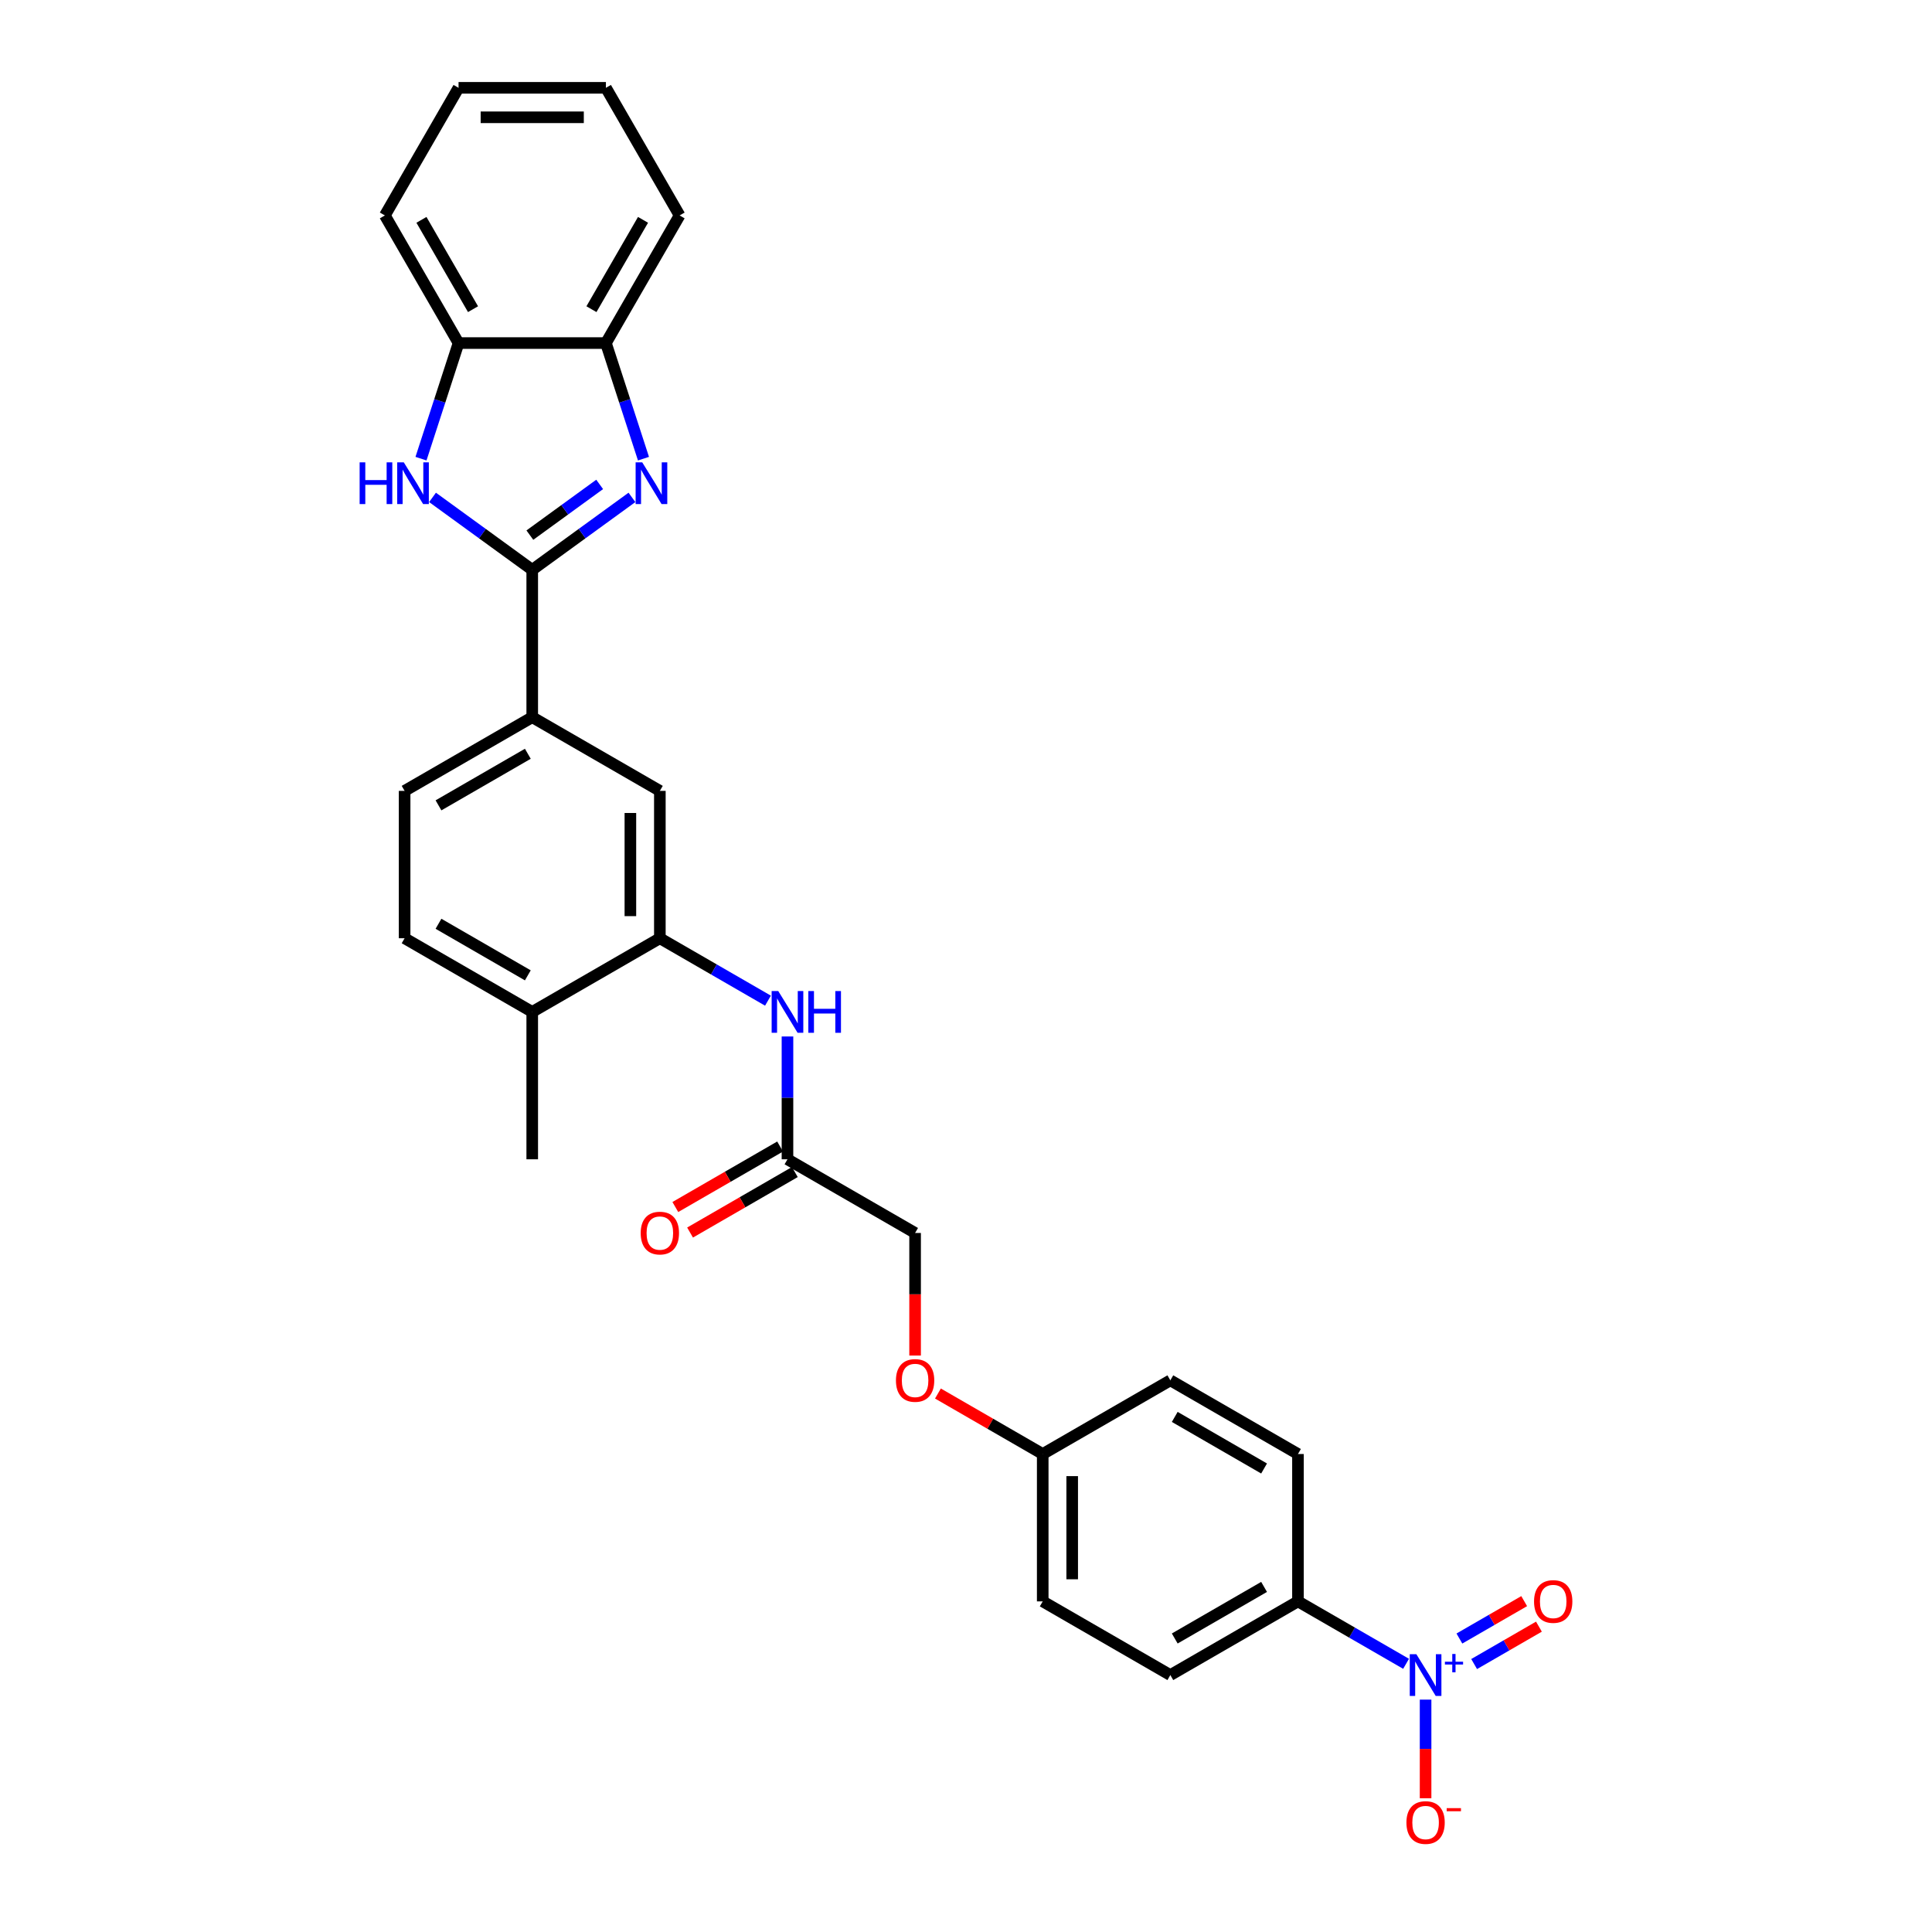 <?xml version='1.0' encoding='iso-8859-1'?>
<svg version='1.1' baseProfile='full'
              xmlns='http://www.w3.org/2000/svg'
                      xmlns:rdkit='http://www.rdkit.org/xml'
                      xmlns:xlink='http://www.w3.org/1999/xlink'
                  xml:space='preserve'
width='1000px' height='1000px' viewBox='0 0 1000 1000'>
<!-- END OF HEADER -->
<rect style='opacity:1.0;fill:#FFFFFF;stroke:none' width='1000' height='1000' x='0' y='0'> </rect>
<path class='bond-0' d='M 275.483,294.944 L 301.288,276.196' style='fill:none;fill-rule:evenodd;stroke:#000000;stroke-width:6px;stroke-linecap:butt;stroke-linejoin:miter;stroke-opacity:1' />
<path class='bond-0' d='M 301.288,276.196 L 327.093,257.448' style='fill:none;fill-rule:evenodd;stroke:#0000FF;stroke-width:6px;stroke-linecap:butt;stroke-linejoin:miter;stroke-opacity:1' />
<path class='bond-0' d='M 274.258,276.978 L 292.321,263.854' style='fill:none;fill-rule:evenodd;stroke:#000000;stroke-width:6px;stroke-linecap:butt;stroke-linejoin:miter;stroke-opacity:1' />
<path class='bond-0' d='M 292.321,263.854 L 310.384,250.73' style='fill:none;fill-rule:evenodd;stroke:#0000FF;stroke-width:6px;stroke-linecap:butt;stroke-linejoin:miter;stroke-opacity:1' />
<path class='bond-2' d='M 275.483,294.944 L 249.678,276.196' style='fill:none;fill-rule:evenodd;stroke:#000000;stroke-width:6px;stroke-linecap:butt;stroke-linejoin:miter;stroke-opacity:1' />
<path class='bond-2' d='M 249.678,276.196 L 223.874,257.448' style='fill:none;fill-rule:evenodd;stroke:#0000FF;stroke-width:6px;stroke-linecap:butt;stroke-linejoin:miter;stroke-opacity:1' />
<path class='bond-4' d='M 275.483,294.944 L 275.483,371.22' style='fill:none;fill-rule:evenodd;stroke:#000000;stroke-width:6px;stroke-linecap:butt;stroke-linejoin:miter;stroke-opacity:1' />
<path class='bond-5' d='M 333.062,237.403 L 323.342,207.485' style='fill:none;fill-rule:evenodd;stroke:#0000FF;stroke-width:6px;stroke-linecap:butt;stroke-linejoin:miter;stroke-opacity:1' />
<path class='bond-5' d='M 323.342,207.485 L 313.621,177.568' style='fill:none;fill-rule:evenodd;stroke:#000000;stroke-width:6px;stroke-linecap:butt;stroke-linejoin:miter;stroke-opacity:1' />
<path class='bond-1' d='M 727.781,861.181 L 699.802,845.027' style='fill:none;fill-rule:evenodd;stroke:#0000FF;stroke-width:6px;stroke-linecap:butt;stroke-linejoin:miter;stroke-opacity:1' />
<path class='bond-1' d='M 699.802,845.027 L 671.823,828.874' style='fill:none;fill-rule:evenodd;stroke:#000000;stroke-width:6px;stroke-linecap:butt;stroke-linejoin:miter;stroke-opacity:1' />
<path class='bond-11' d='M 737.88,879.719 L 737.88,905.247' style='fill:none;fill-rule:evenodd;stroke:#0000FF;stroke-width:6px;stroke-linecap:butt;stroke-linejoin:miter;stroke-opacity:1' />
<path class='bond-11' d='M 737.88,905.247 L 737.88,930.775' style='fill:none;fill-rule:evenodd;stroke:#FF0000;stroke-width:6px;stroke-linecap:butt;stroke-linejoin:miter;stroke-opacity:1' />
<path class='bond-12' d='M 763.009,861.311 L 779.776,851.63' style='fill:none;fill-rule:evenodd;stroke:#0000FF;stroke-width:6px;stroke-linecap:butt;stroke-linejoin:miter;stroke-opacity:1' />
<path class='bond-12' d='M 779.776,851.63 L 796.543,841.95' style='fill:none;fill-rule:evenodd;stroke:#FF0000;stroke-width:6px;stroke-linecap:butt;stroke-linejoin:miter;stroke-opacity:1' />
<path class='bond-12' d='M 755.381,848.1 L 772.148,838.419' style='fill:none;fill-rule:evenodd;stroke:#0000FF;stroke-width:6px;stroke-linecap:butt;stroke-linejoin:miter;stroke-opacity:1' />
<path class='bond-12' d='M 772.148,838.419 L 788.915,828.739' style='fill:none;fill-rule:evenodd;stroke:#FF0000;stroke-width:6px;stroke-linecap:butt;stroke-linejoin:miter;stroke-opacity:1' />
<path class='bond-6' d='M 217.904,237.403 L 227.625,207.485' style='fill:none;fill-rule:evenodd;stroke:#0000FF;stroke-width:6px;stroke-linecap:butt;stroke-linejoin:miter;stroke-opacity:1' />
<path class='bond-6' d='M 227.625,207.485 L 237.345,177.568' style='fill:none;fill-rule:evenodd;stroke:#000000;stroke-width:6px;stroke-linecap:butt;stroke-linejoin:miter;stroke-opacity:1' />
<path class='bond-3' d='M 341.54,485.633 L 341.54,409.358' style='fill:none;fill-rule:evenodd;stroke:#000000;stroke-width:6px;stroke-linecap:butt;stroke-linejoin:miter;stroke-opacity:1' />
<path class='bond-3' d='M 326.285,474.192 L 326.285,420.799' style='fill:none;fill-rule:evenodd;stroke:#000000;stroke-width:6px;stroke-linecap:butt;stroke-linejoin:miter;stroke-opacity:1' />
<path class='bond-7' d='M 341.54,485.633 L 369.519,501.787' style='fill:none;fill-rule:evenodd;stroke:#000000;stroke-width:6px;stroke-linecap:butt;stroke-linejoin:miter;stroke-opacity:1' />
<path class='bond-7' d='M 369.519,501.787 L 397.498,517.94' style='fill:none;fill-rule:evenodd;stroke:#0000FF;stroke-width:6px;stroke-linecap:butt;stroke-linejoin:miter;stroke-opacity:1' />
<path class='bond-30' d='M 341.54,485.633 L 275.483,523.771' style='fill:none;fill-rule:evenodd;stroke:#000000;stroke-width:6px;stroke-linecap:butt;stroke-linejoin:miter;stroke-opacity:1' />
<path class='bond-8' d='M 275.483,371.22 L 341.54,409.358' style='fill:none;fill-rule:evenodd;stroke:#000000;stroke-width:6px;stroke-linecap:butt;stroke-linejoin:miter;stroke-opacity:1' />
<path class='bond-14' d='M 275.483,371.22 L 209.426,409.358' style='fill:none;fill-rule:evenodd;stroke:#000000;stroke-width:6px;stroke-linecap:butt;stroke-linejoin:miter;stroke-opacity:1' />
<path class='bond-14' d='M 273.202,390.152 L 226.963,416.848' style='fill:none;fill-rule:evenodd;stroke:#000000;stroke-width:6px;stroke-linecap:butt;stroke-linejoin:miter;stroke-opacity:1' />
<path class='bond-24' d='M 313.621,177.568 L 351.759,111.511' style='fill:none;fill-rule:evenodd;stroke:#000000;stroke-width:6px;stroke-linecap:butt;stroke-linejoin:miter;stroke-opacity:1' />
<path class='bond-24' d='M 306.13,160.032 L 332.827,113.792' style='fill:none;fill-rule:evenodd;stroke:#000000;stroke-width:6px;stroke-linecap:butt;stroke-linejoin:miter;stroke-opacity:1' />
<path class='bond-29' d='M 313.621,177.568 L 237.345,177.568' style='fill:none;fill-rule:evenodd;stroke:#000000;stroke-width:6px;stroke-linecap:butt;stroke-linejoin:miter;stroke-opacity:1' />
<path class='bond-25' d='M 237.345,177.568 L 199.207,111.511' style='fill:none;fill-rule:evenodd;stroke:#000000;stroke-width:6px;stroke-linecap:butt;stroke-linejoin:miter;stroke-opacity:1' />
<path class='bond-25' d='M 244.836,160.032 L 218.139,113.792' style='fill:none;fill-rule:evenodd;stroke:#000000;stroke-width:6px;stroke-linecap:butt;stroke-linejoin:miter;stroke-opacity:1' />
<path class='bond-10' d='M 407.596,536.479 L 407.596,568.263' style='fill:none;fill-rule:evenodd;stroke:#0000FF;stroke-width:6px;stroke-linecap:butt;stroke-linejoin:miter;stroke-opacity:1' />
<path class='bond-10' d='M 407.596,568.263 L 407.596,600.047' style='fill:none;fill-rule:evenodd;stroke:#000000;stroke-width:6px;stroke-linecap:butt;stroke-linejoin:miter;stroke-opacity:1' />
<path class='bond-9' d='M 671.823,828.874 L 605.766,867.012' style='fill:none;fill-rule:evenodd;stroke:#000000;stroke-width:6px;stroke-linecap:butt;stroke-linejoin:miter;stroke-opacity:1' />
<path class='bond-9' d='M 654.287,821.383 L 608.047,848.079' style='fill:none;fill-rule:evenodd;stroke:#000000;stroke-width:6px;stroke-linecap:butt;stroke-linejoin:miter;stroke-opacity:1' />
<path class='bond-32' d='M 671.823,828.874 L 671.823,752.598' style='fill:none;fill-rule:evenodd;stroke:#000000;stroke-width:6px;stroke-linecap:butt;stroke-linejoin:miter;stroke-opacity:1' />
<path class='bond-15' d='M 403.783,593.441 L 376.666,609.097' style='fill:none;fill-rule:evenodd;stroke:#000000;stroke-width:6px;stroke-linecap:butt;stroke-linejoin:miter;stroke-opacity:1' />
<path class='bond-15' d='M 376.666,609.097 L 349.549,624.753' style='fill:none;fill-rule:evenodd;stroke:#FF0000;stroke-width:6px;stroke-linecap:butt;stroke-linejoin:miter;stroke-opacity:1' />
<path class='bond-15' d='M 411.41,606.652 L 384.293,622.308' style='fill:none;fill-rule:evenodd;stroke:#000000;stroke-width:6px;stroke-linecap:butt;stroke-linejoin:miter;stroke-opacity:1' />
<path class='bond-15' d='M 384.293,622.308 L 357.176,637.964' style='fill:none;fill-rule:evenodd;stroke:#FF0000;stroke-width:6px;stroke-linecap:butt;stroke-linejoin:miter;stroke-opacity:1' />
<path class='bond-20' d='M 407.596,600.047 L 473.653,638.185' style='fill:none;fill-rule:evenodd;stroke:#000000;stroke-width:6px;stroke-linecap:butt;stroke-linejoin:miter;stroke-opacity:1' />
<path class='bond-13' d='M 275.483,523.771 L 209.426,485.633' style='fill:none;fill-rule:evenodd;stroke:#000000;stroke-width:6px;stroke-linecap:butt;stroke-linejoin:miter;stroke-opacity:1' />
<path class='bond-13' d='M 273.202,504.839 L 226.963,478.143' style='fill:none;fill-rule:evenodd;stroke:#000000;stroke-width:6px;stroke-linecap:butt;stroke-linejoin:miter;stroke-opacity:1' />
<path class='bond-26' d='M 275.483,523.771 L 275.483,600.047' style='fill:none;fill-rule:evenodd;stroke:#000000;stroke-width:6px;stroke-linecap:butt;stroke-linejoin:miter;stroke-opacity:1' />
<path class='bond-16' d='M 209.426,409.358 L 209.426,485.633' style='fill:none;fill-rule:evenodd;stroke:#000000;stroke-width:6px;stroke-linecap:butt;stroke-linejoin:miter;stroke-opacity:1' />
<path class='bond-17' d='M 671.823,752.598 L 605.766,714.46' style='fill:none;fill-rule:evenodd;stroke:#000000;stroke-width:6px;stroke-linecap:butt;stroke-linejoin:miter;stroke-opacity:1' />
<path class='bond-17' d='M 654.287,760.089 L 608.047,733.392' style='fill:none;fill-rule:evenodd;stroke:#000000;stroke-width:6px;stroke-linecap:butt;stroke-linejoin:miter;stroke-opacity:1' />
<path class='bond-18' d='M 605.766,867.012 L 539.71,828.874' style='fill:none;fill-rule:evenodd;stroke:#000000;stroke-width:6px;stroke-linecap:butt;stroke-linejoin:miter;stroke-opacity:1' />
<path class='bond-19' d='M 473.653,701.631 L 473.653,669.908' style='fill:none;fill-rule:evenodd;stroke:#FF0000;stroke-width:6px;stroke-linecap:butt;stroke-linejoin:miter;stroke-opacity:1' />
<path class='bond-19' d='M 473.653,669.908 L 473.653,638.185' style='fill:none;fill-rule:evenodd;stroke:#000000;stroke-width:6px;stroke-linecap:butt;stroke-linejoin:miter;stroke-opacity:1' />
<path class='bond-21' d='M 485.476,721.286 L 512.593,736.942' style='fill:none;fill-rule:evenodd;stroke:#FF0000;stroke-width:6px;stroke-linecap:butt;stroke-linejoin:miter;stroke-opacity:1' />
<path class='bond-21' d='M 512.593,736.942 L 539.71,752.598' style='fill:none;fill-rule:evenodd;stroke:#000000;stroke-width:6px;stroke-linecap:butt;stroke-linejoin:miter;stroke-opacity:1' />
<path class='bond-22' d='M 539.71,752.598 L 605.766,714.46' style='fill:none;fill-rule:evenodd;stroke:#000000;stroke-width:6px;stroke-linecap:butt;stroke-linejoin:miter;stroke-opacity:1' />
<path class='bond-23' d='M 539.71,752.598 L 539.71,828.874' style='fill:none;fill-rule:evenodd;stroke:#000000;stroke-width:6px;stroke-linecap:butt;stroke-linejoin:miter;stroke-opacity:1' />
<path class='bond-23' d='M 554.965,764.039 L 554.965,817.432' style='fill:none;fill-rule:evenodd;stroke:#000000;stroke-width:6px;stroke-linecap:butt;stroke-linejoin:miter;stroke-opacity:1' />
<path class='bond-27' d='M 351.759,111.511 L 313.621,45.455' style='fill:none;fill-rule:evenodd;stroke:#000000;stroke-width:6px;stroke-linecap:butt;stroke-linejoin:miter;stroke-opacity:1' />
<path class='bond-28' d='M 199.207,111.511 L 237.345,45.455' style='fill:none;fill-rule:evenodd;stroke:#000000;stroke-width:6px;stroke-linecap:butt;stroke-linejoin:miter;stroke-opacity:1' />
<path class='bond-31' d='M 313.621,45.455 L 237.345,45.455' style='fill:none;fill-rule:evenodd;stroke:#000000;stroke-width:6px;stroke-linecap:butt;stroke-linejoin:miter;stroke-opacity:1' />
<path class='bond-31' d='M 302.18,60.71 L 248.787,60.71' style='fill:none;fill-rule:evenodd;stroke:#000000;stroke-width:6px;stroke-linecap:butt;stroke-linejoin:miter;stroke-opacity:1' />
<path  class='atom-1' d='M 332.417 239.31
L 339.495 250.751
Q 340.197 251.88, 341.326 253.924
Q 342.454 255.968, 342.515 256.09
L 342.515 239.31
L 345.383 239.31
L 345.383 260.911
L 342.424 260.911
L 334.827 248.402
Q 333.942 246.937, 332.996 245.259
Q 332.081 243.581, 331.806 243.062
L 331.806 260.911
L 328.999 260.911
L 328.999 239.31
L 332.417 239.31
' fill='#0000FF'/>
<path  class='atom-2' d='M 733.105 856.211
L 740.183 867.652
Q 740.885 868.781, 742.014 870.825
Q 743.143 872.869, 743.204 872.992
L 743.204 856.211
L 746.072 856.211
L 746.072 877.812
L 743.112 877.812
L 735.515 865.303
Q 734.63 863.838, 733.685 862.16
Q 732.769 860.482, 732.495 859.964
L 732.495 877.812
L 729.688 877.812
L 729.688 856.211
L 733.105 856.211
' fill='#0000FF'/>
<path  class='atom-2' d='M 747.884 860.105
L 751.69 860.105
L 751.69 856.097
L 753.381 856.097
L 753.381 860.105
L 757.288 860.105
L 757.288 861.554
L 753.381 861.554
L 753.381 865.582
L 751.69 865.582
L 751.69 861.554
L 747.884 861.554
L 747.884 860.105
' fill='#0000FF'/>
<path  class='atom-3' d='M 186.148 239.31
L 189.077 239.31
L 189.077 248.493
L 200.121 248.493
L 200.121 239.31
L 203.05 239.31
L 203.05 260.911
L 200.121 260.911
L 200.121 250.934
L 189.077 250.934
L 189.077 260.911
L 186.148 260.911
L 186.148 239.31
' fill='#0000FF'/>
<path  class='atom-3' d='M 209 239.31
L 216.078 250.751
Q 216.78 251.88, 217.909 253.924
Q 219.038 255.968, 219.099 256.09
L 219.099 239.31
L 221.967 239.31
L 221.967 260.911
L 219.007 260.911
L 211.41 248.402
Q 210.525 246.937, 209.58 245.259
Q 208.664 243.581, 208.39 243.062
L 208.39 260.911
L 205.583 260.911
L 205.583 239.31
L 209 239.31
' fill='#0000FF'/>
<path  class='atom-8' d='M 402.822 512.97
L 409.9 524.412
Q 410.602 525.541, 411.731 527.585
Q 412.859 529.629, 412.92 529.751
L 412.92 512.97
L 415.788 512.97
L 415.788 534.572
L 412.829 534.572
L 405.232 522.062
Q 404.347 520.598, 403.401 518.92
Q 402.486 517.242, 402.211 516.723
L 402.211 534.572
L 399.404 534.572
L 399.404 512.97
L 402.822 512.97
' fill='#0000FF'/>
<path  class='atom-8' d='M 418.382 512.97
L 421.311 512.97
L 421.311 522.154
L 432.356 522.154
L 432.356 512.97
L 435.285 512.97
L 435.285 534.572
L 432.356 534.572
L 432.356 524.595
L 421.311 524.595
L 421.311 534.572
L 418.382 534.572
L 418.382 512.97
' fill='#0000FF'/>
<path  class='atom-12' d='M 727.964 943.348
Q 727.964 938.161, 730.527 935.263
Q 733.09 932.364, 737.88 932.364
Q 742.67 932.364, 745.233 935.263
Q 747.796 938.161, 747.796 943.348
Q 747.796 948.596, 745.202 951.586
Q 742.609 954.545, 737.88 954.545
Q 733.12 954.545, 730.527 951.586
Q 727.964 948.626, 727.964 943.348
M 737.88 952.105
Q 741.175 952.105, 742.944 949.908
Q 744.745 947.681, 744.745 943.348
Q 744.745 939.107, 742.944 936.972
Q 741.175 934.805, 737.88 934.805
Q 734.585 934.805, 732.785 936.941
Q 731.015 939.077, 731.015 943.348
Q 731.015 947.711, 732.785 949.908
Q 734.585 952.105, 737.88 952.105
' fill='#FF0000'/>
<path  class='atom-12' d='M 748.802 935.89
L 756.193 935.89
L 756.193 937.501
L 748.802 937.501
L 748.802 935.89
' fill='#FF0000'/>
<path  class='atom-13' d='M 794.021 828.935
Q 794.021 823.748, 796.583 820.849
Q 799.146 817.951, 803.936 817.951
Q 808.727 817.951, 811.289 820.849
Q 813.852 823.748, 813.852 828.935
Q 813.852 834.182, 811.259 837.172
Q 808.665 840.132, 803.936 840.132
Q 799.177 840.132, 796.583 837.172
Q 794.021 834.213, 794.021 828.935
M 803.936 837.691
Q 807.232 837.691, 809.001 835.494
Q 810.801 833.267, 810.801 828.935
Q 810.801 824.694, 809.001 822.558
Q 807.232 820.392, 803.936 820.392
Q 800.641 820.392, 798.841 822.528
Q 797.072 824.663, 797.072 828.935
Q 797.072 833.298, 798.841 835.494
Q 800.641 837.691, 803.936 837.691
' fill='#FF0000'/>
<path  class='atom-16' d='M 331.624 638.246
Q 331.624 633.059, 334.187 630.16
Q 336.75 627.262, 341.54 627.262
Q 346.33 627.262, 348.893 630.16
Q 351.456 633.059, 351.456 638.246
Q 351.456 643.493, 348.862 646.483
Q 346.269 649.443, 341.54 649.443
Q 336.78 649.443, 334.187 646.483
Q 331.624 643.524, 331.624 638.246
M 341.54 647.002
Q 344.835 647.002, 346.604 644.805
Q 348.405 642.578, 348.405 638.246
Q 348.405 634.005, 346.604 631.869
Q 344.835 629.703, 341.54 629.703
Q 338.245 629.703, 336.445 631.838
Q 334.675 633.974, 334.675 638.246
Q 334.675 642.609, 336.445 644.805
Q 338.245 647.002, 341.54 647.002
' fill='#FF0000'/>
<path  class='atom-20' d='M 463.737 714.521
Q 463.737 709.334, 466.3 706.436
Q 468.863 703.538, 473.653 703.538
Q 478.443 703.538, 481.006 706.436
Q 483.569 709.334, 483.569 714.521
Q 483.569 719.769, 480.976 722.759
Q 478.382 725.718, 473.653 725.718
Q 468.893 725.718, 466.3 722.759
Q 463.737 719.799, 463.737 714.521
M 473.653 723.278
Q 476.948 723.278, 478.718 721.081
Q 480.518 718.854, 480.518 714.521
Q 480.518 710.28, 478.718 708.145
Q 476.948 705.978, 473.653 705.978
Q 470.358 705.978, 468.558 708.114
Q 466.788 710.25, 466.788 714.521
Q 466.788 718.884, 468.558 721.081
Q 470.358 723.278, 473.653 723.278
' fill='#FF0000'/>
</svg>
